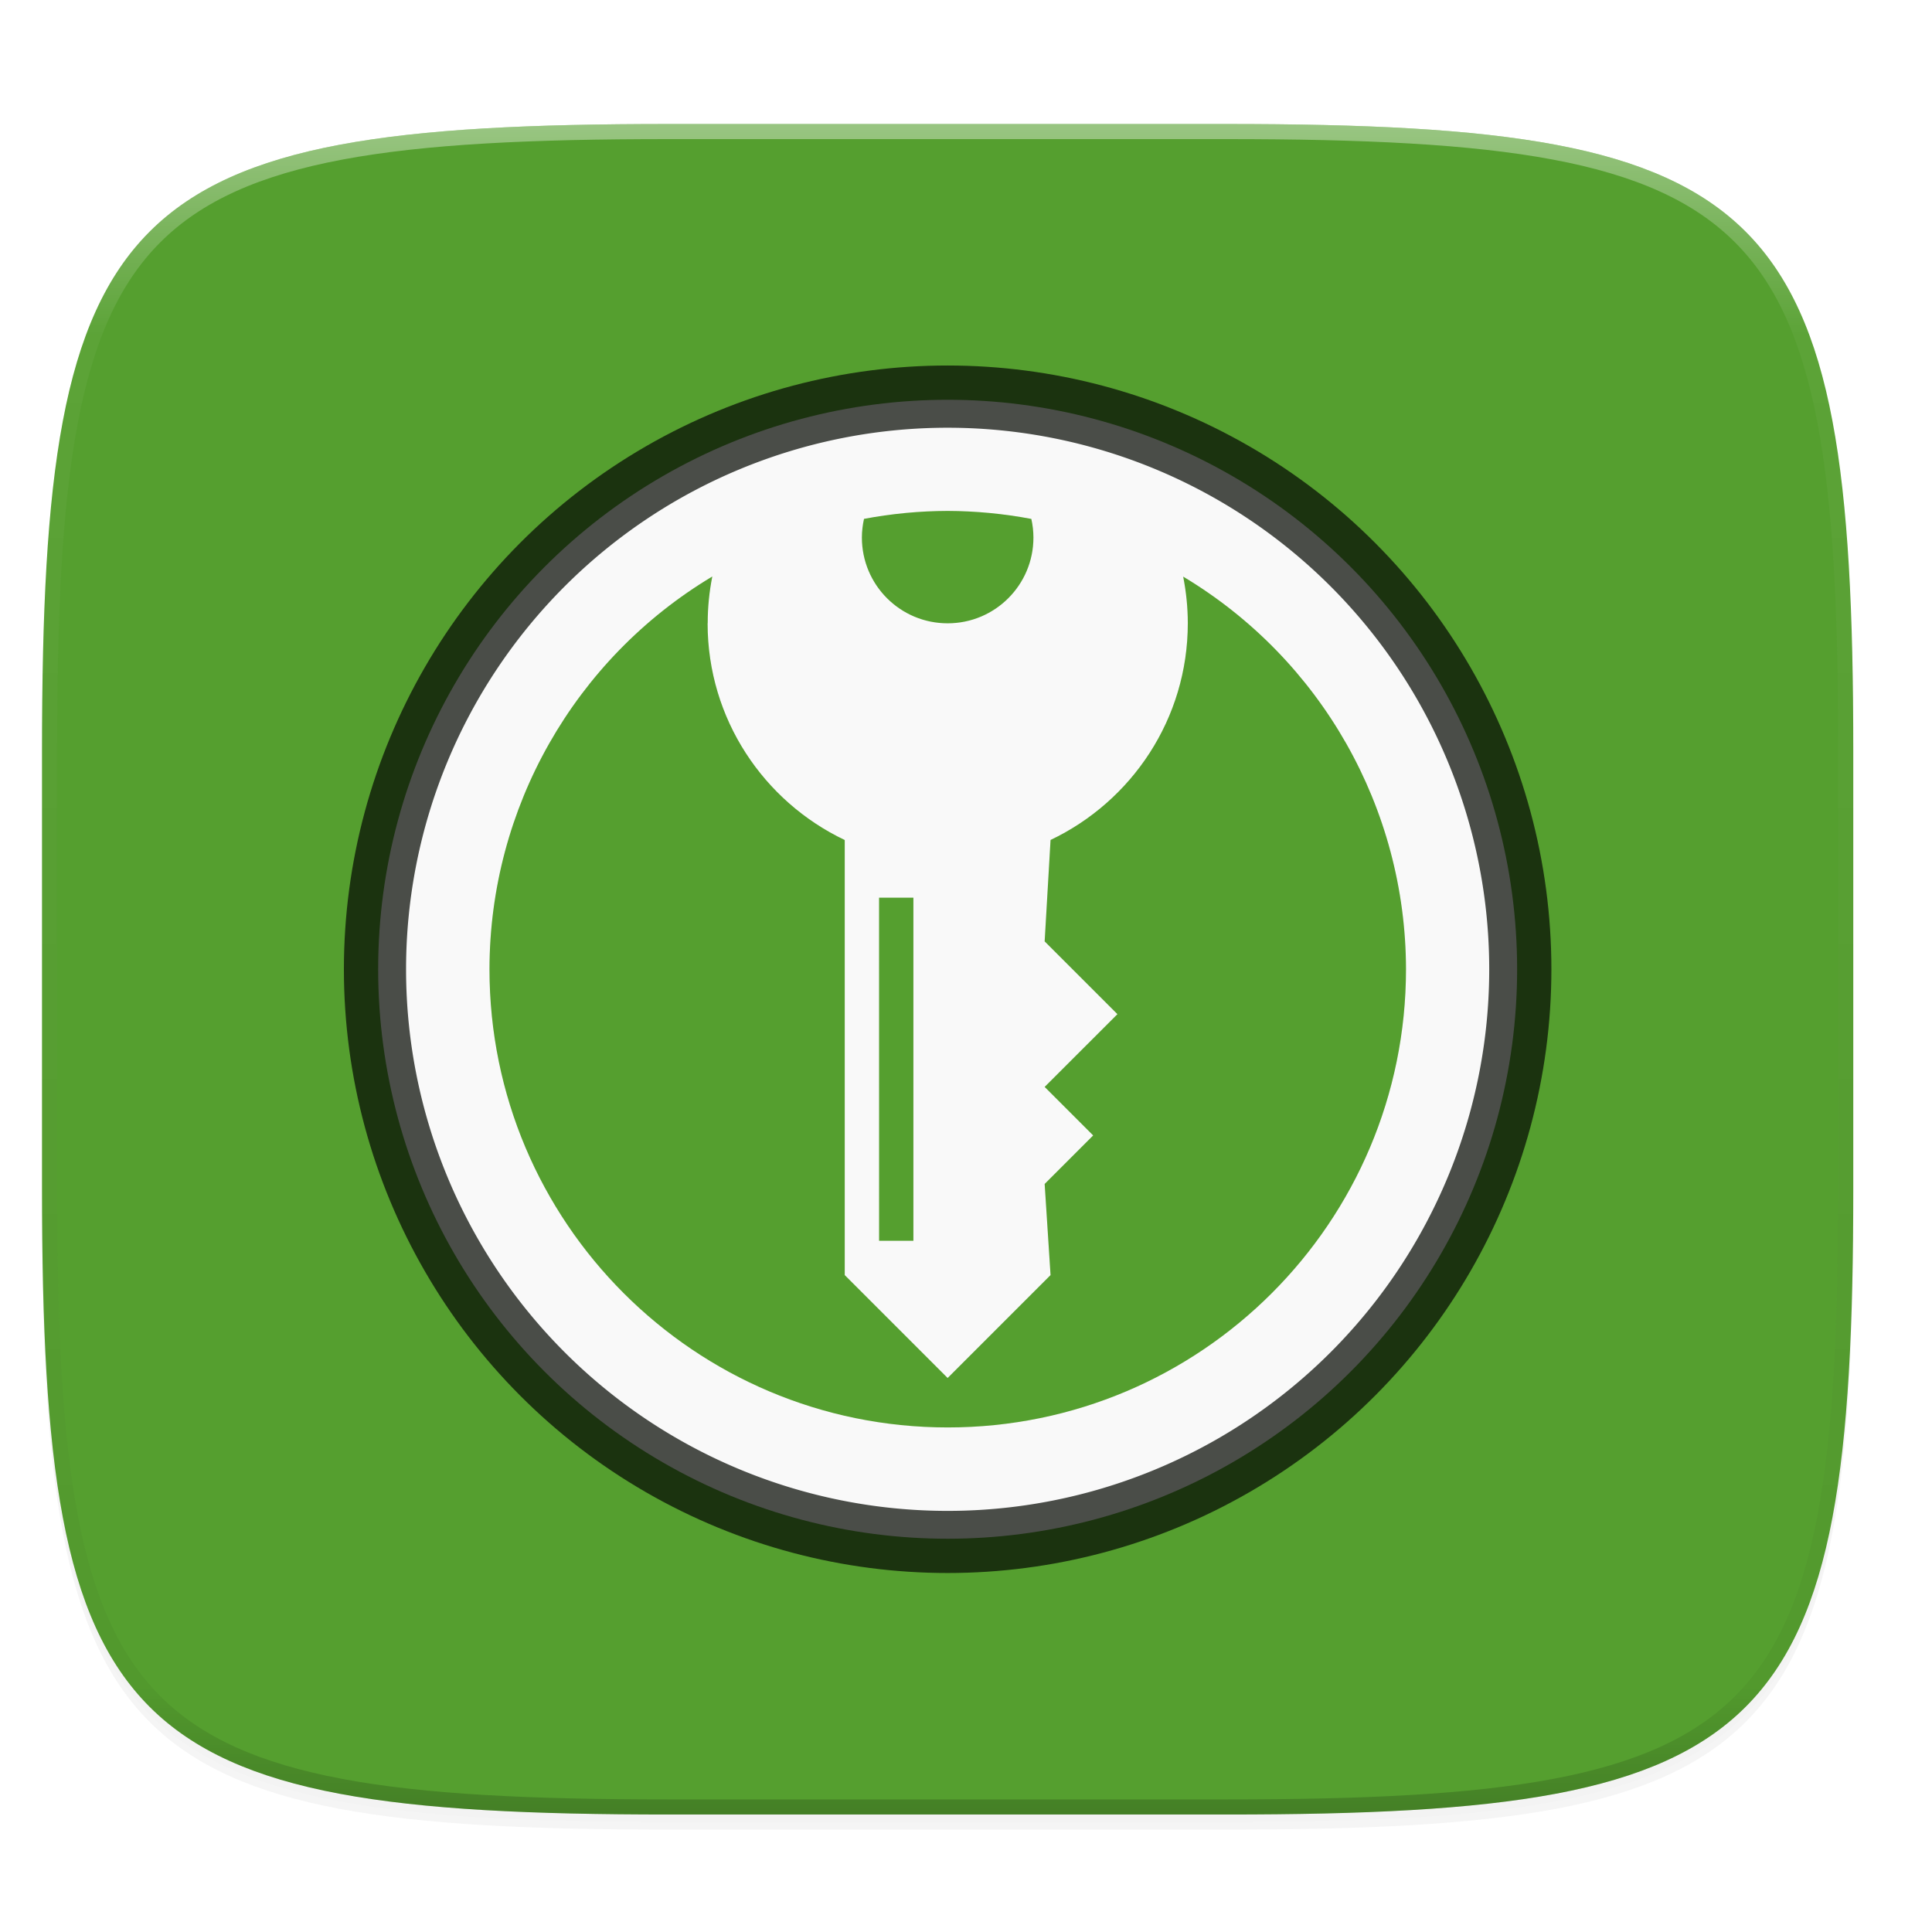 <svg xmlns="http://www.w3.org/2000/svg" xmlns:xlink="http://www.w3.org/1999/xlink" width="256" height="256" version="1.0" style="enable-background:new">
 <defs>
  <filter style="color-interpolation-filters:sRGB" id="filter925" width="1.046" height="1.05" x="-.02" y="-.03">
   <feGaussianBlur stdDeviation="2.32"/>
  </filter>
  <filter style="color-interpolation-filters:sRGB" id="filter931" width="1.023" height="1.025" x="-.01" y="-.01">
   <feGaussianBlur stdDeviation="1.16"/>
  </filter>
  <linearGradient id="linearGradient1108" x1="296" x2="296" y1="-212" y2="236" gradientUnits="userSpaceOnUse" xlink:href="#linearGradient1013"/>
  <linearGradient id="linearGradient1013">
   <stop offset="0" style="stop-color:#ffffff"/>
   <stop style="stop-color:#ffffff;stop-opacity:0.098" offset=".125"/>
   <stop style="stop-color:#000000;stop-opacity:0.098" offset=".925"/>
   <stop offset="1" style="stop-color:#000000;stop-opacity:0.498"/>
  </linearGradient>
  <clipPath id="clipPath1082-3" clipPathUnits="userSpaceOnUse">
   <path d="M 361.938,-212 C 507.235,-212 528,-191.287 528,-46.125 V 70.125 C 528,215.286 507.235,236 361.938,236 H 214.062 C 68.765,236 48,215.286 48,70.125 V -46.125 C 48,-191.287 68.765,-212 214.062,-212 Z" style="fill:#8c59d9"/>
  </clipPath>
 </defs>
 <g transform="translate(0,-44)">
  <g>
   <g>
    <path d="m 162.537,62.432 c 72.649,0 83.031,10.357 83.031,82.937 v 58.125 c 0,72.581 -10.383,82.938 -83.031,82.938 h -73.938 c -72.649,0 -83.031,-10.357 -83.031,-82.938 v -58.125 c 0,-72.581 10.383,-82.937 83.031,-82.937 z" style="opacity:0.2;filter:url(#filter925)"/>
    <path style="opacity:0.1;filter:url(#filter931)" d="m 162.537,61.432 c 72.649,0 83.031,10.357 83.031,82.937 v 58.125 c 0,72.581 -10.383,82.938 -83.031,82.938 h -73.938 c -72.649,0 -83.031,-10.357 -83.031,-82.938 v -58.125 c 0,-72.581 10.383,-82.937 83.031,-82.937 z"/>
   </g>
   <g>
    <path style="fill:#559f2f" d="m 162.537,60.432 c 72.649,0 83.031,10.357 83.031,82.937 v 58.125 c 0,72.581 -10.383,82.938 -83.031,82.938 h -73.938 c -72.649,0 -83.031,-10.357 -83.031,-82.938 v -58.125 c 0,-72.581 10.383,-82.937 83.031,-82.937 z"/>
   </g>
   <g>
    <path d="M 361.938,-212 C 507.235,-212 528,-191.287 528,-46.125 V 70.125 C 528,215.286 507.235,236 361.938,236 H 214.062 C 68.765,236 48,215.286 48,70.125 V -46.125 C 48,-191.287 68.765,-212 214.062,-212 Z" clip-path="url(#clipPath1082-3)" transform="matrix(0.5,0,0,0.5,-18.432,166.432)" style="opacity:0.4;fill:none;stroke:url(#linearGradient1108);stroke-width:8;stroke-linecap:round;stroke-linejoin:round"/>
   </g>
  </g>
 </g>
 <g transform="matrix(0.853,0,0,0.853,-233.65,118.35)">
  <circle cx="421.123" cy="11.819" r="88.463" style="opacity:0.871;fill:#ffffff;fill-rule:evenodd;stroke:#000000;stroke-width:10.647;stroke-linecap:round;stroke-linejoin:round;stroke-opacity:0.784"/>
  <circle cx="421.123" cy="11.819" r="81.51" style="fill:none"/>
  <path d="m 421.123,-72.302 a 84.129,84.129 0 0 0 -84.129,84.129 84.129,84.129 0 0 0 84.129,84.129 84.129,84.129 0 0 0 84.129,-84.129 84.129,84.129 0 0 0 -84.129,-84.129 z m 0,12.926 c 4.361,0.016 8.711,0.433 12.997,1.245 0.206,0.932 0.324,1.895 0.324,2.889 0,7.363 -5.965,13.324 -13.324,13.32 -7.359,0.004 -13.32,-5.953 -13.32,-13.317 0,-0.998 0.119,-1.965 0.327,-2.901 4.285,-0.809 8.636,-1.224 12.997,-1.238 z m -36.576,10.206 c -0.463,2.348 -0.715,4.765 -0.715,7.25 0,14.869 8.721,27.677 21.302,33.667 V 59.331 l 15.984,15.984 15.988,-15.988 -0.918,-14.156 7.539,-7.535 -7.539,-7.535 11.308,-11.3 -11.308,-11.308 0.918,-15.751 c 12.592,-5.992 21.321,-18.796 21.321,-33.667 0,-2.479 -0.257,-4.894 -0.718,-7.238 21.437,12.843 34.572,35.978 34.611,60.978 -0.001,39.31 -31.876,71.186 -71.186,71.186 -39.31,-0.001 -71.186,-31.876 -71.186,-71.186 0.03,-25 13.168,-48.151 34.611,-60.998 z m 25.925,49.884 h 5.331 V 54.007 h -5.327 l -0.004,-53.274 v -0.004 z" style="fill:#f9f9f9;fill-rule:evenodd"/>
  <path d="m 434.124,-58.134 c 0.206,0.932 0.324,1.896 0.324,2.891 0,7.363 -5.965,13.324 -13.324,13.32 -7.359,0.004 -13.32,-5.953 -13.32,-13.317 0,-0.998 0.121,-1.966 0.328,-2.903 4.285,-0.809 8.634,-1.223 12.997,-1.236 4.361,0.016 8.711,0.433 12.997,1.244 z m -50.289,16.211 c 0,14.869 8.721,27.677 21.302,33.667 V 59.329 L 421.121,75.313 437.109,59.325 436.193,45.169 443.73,37.632 436.193,30.096 447.499,18.794 436.193,7.488 l 0.916,-15.753 c 12.592,-5.992 21.321,-18.794 21.321,-33.667 0,-2.479 -0.256,-4.896 -0.717,-7.24 21.437,12.843 34.572,35.978 34.611,60.978 -0.001,39.31 -31.876,71.186 -71.186,71.186 -39.31,-0.001 -71.186,-31.876 -71.186,-71.186 0.03,-25 13.166,-48.151 34.611,-60.998 -0.463,2.348 -0.714,4.769 -0.713,7.252 z m 26.637,42.623 h 5.331 V 53.994 h -5.327 l -0.004,-53.274 v -0.004 z" style="fill:#559f2f"/>
 </g>
</svg>
